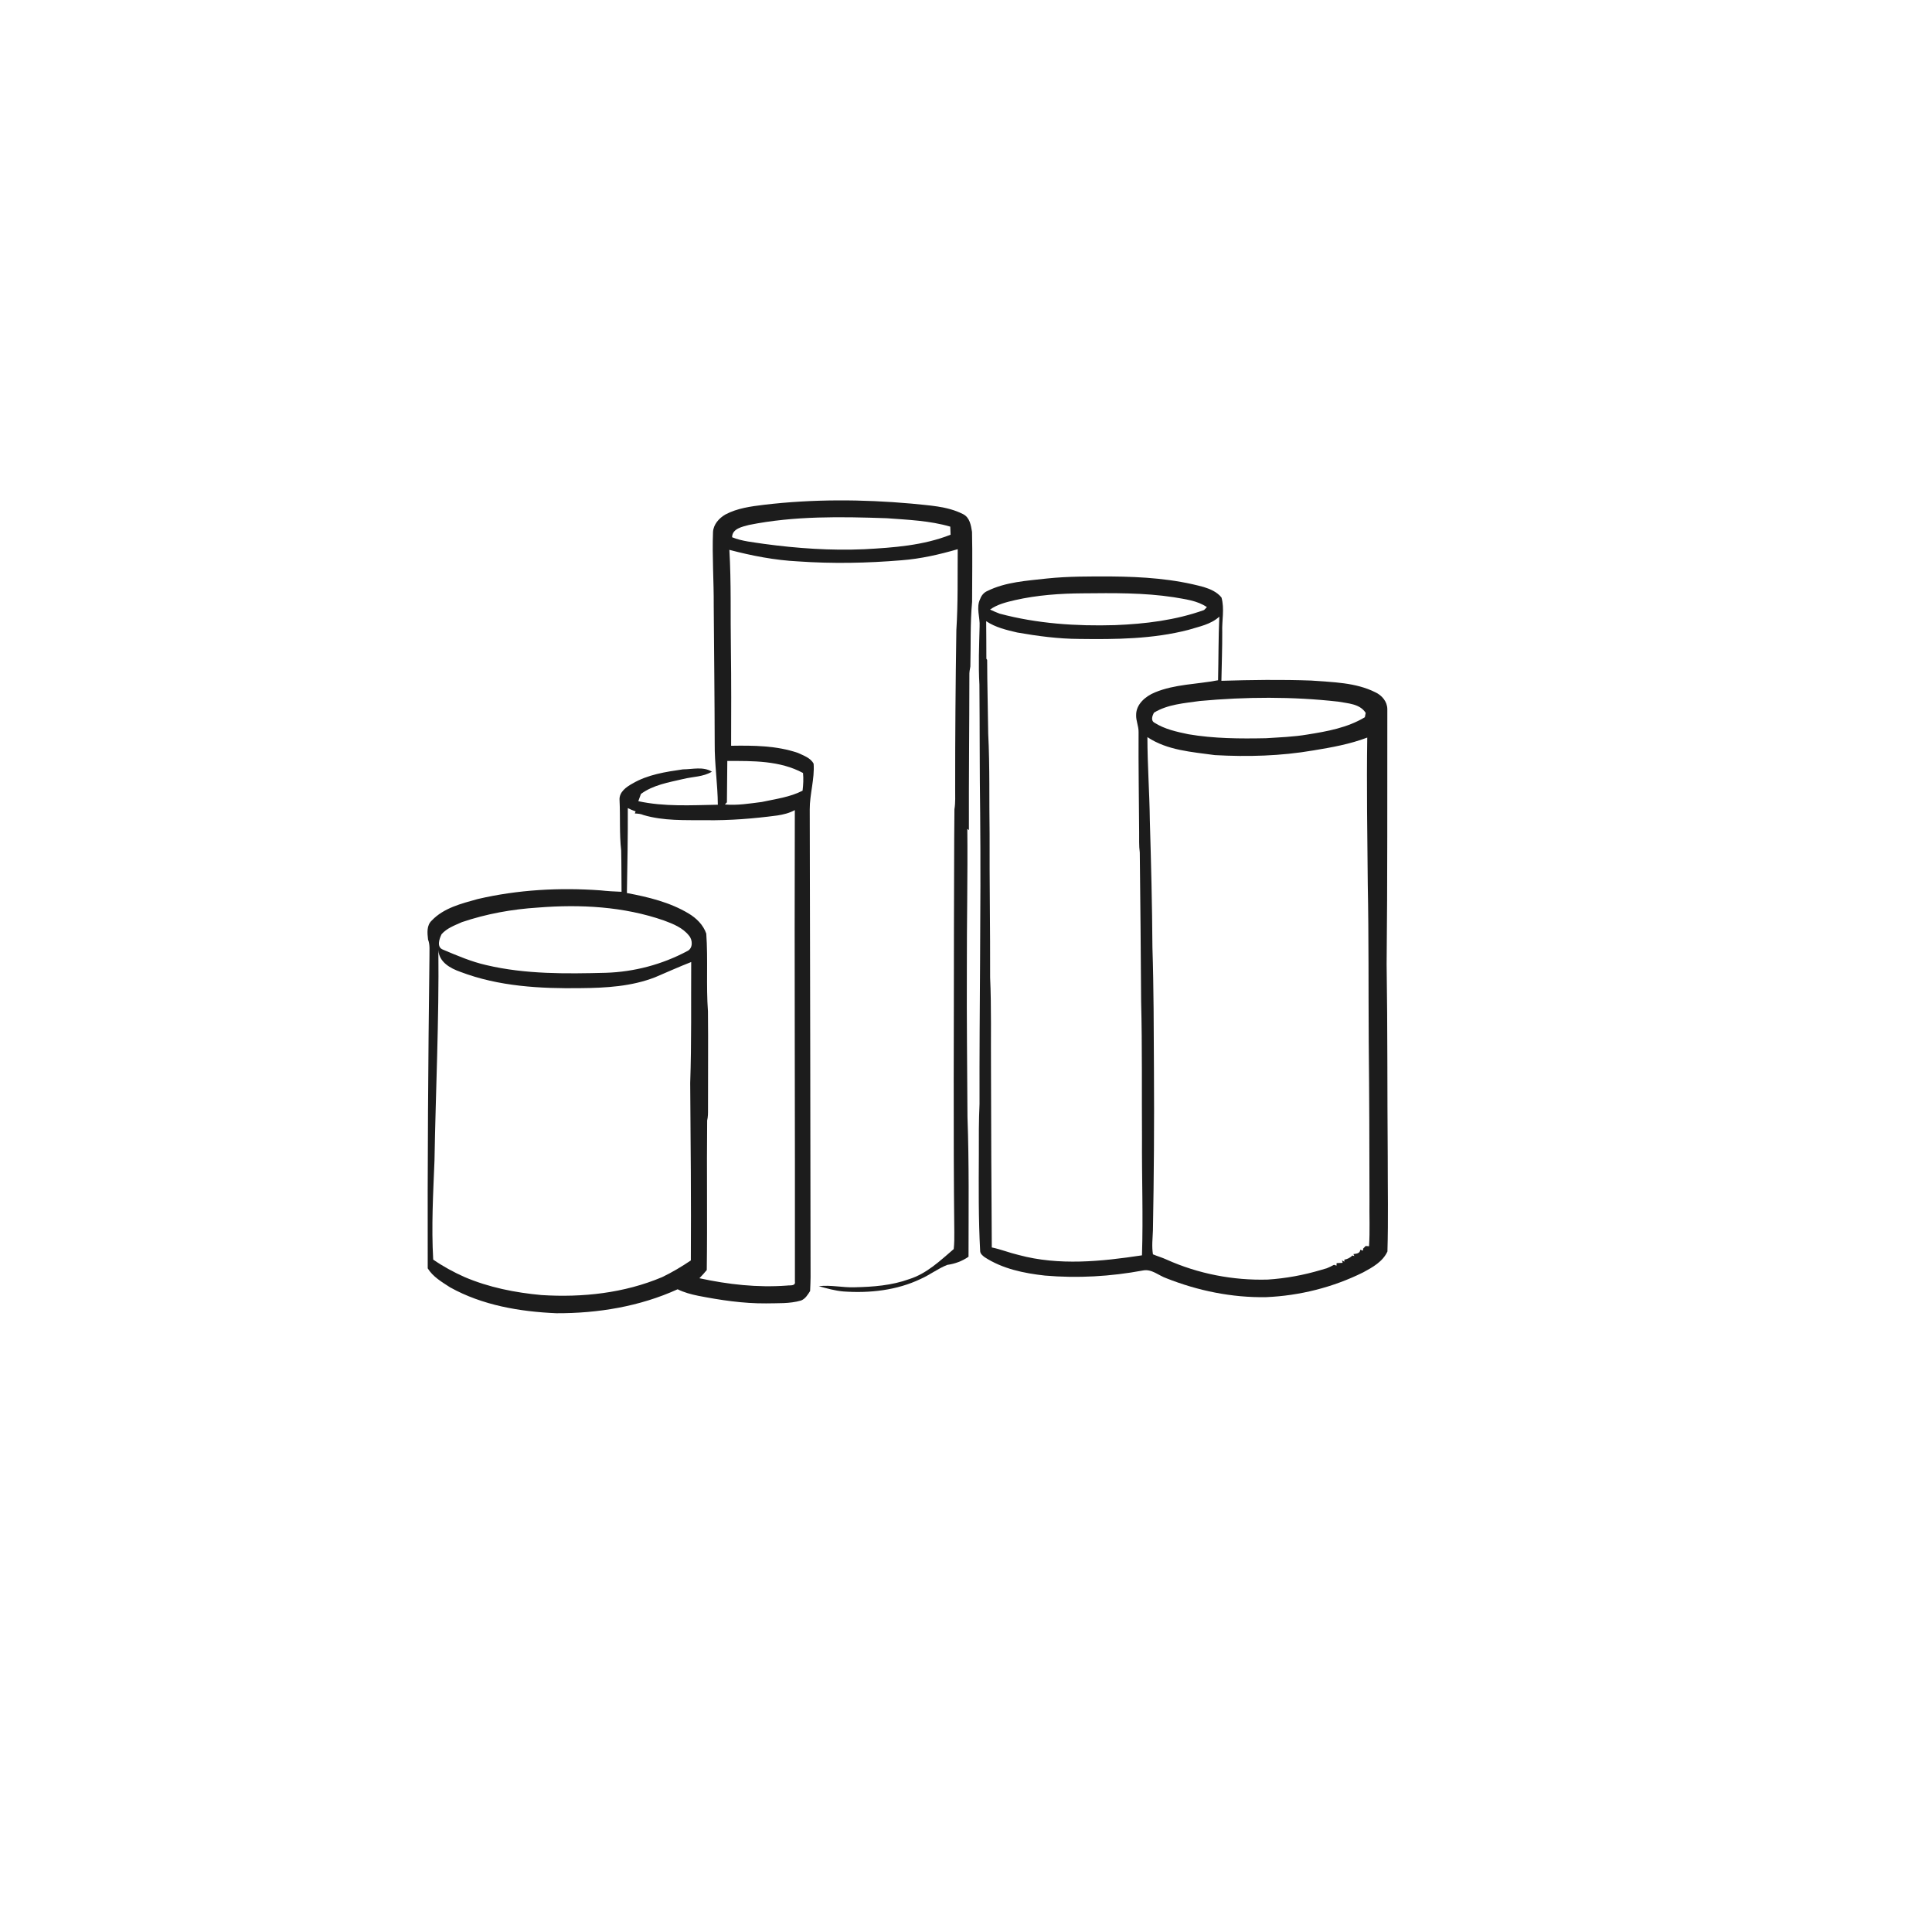 <ns0:svg xmlns:ns0="http://www.w3.org/2000/svg" width="1024pt" height="1024pt" viewBox="0 0 1024 1024" version="1.1">
<ns0:g id="#ffffffff">
<ns0:path fill="#ffffff" opacity="0" d=" M 0.00 0.00 L 1024.00 0.00 L 1024.00 1024.00 L 0.00 1024.00 L 0.00 0.00 M 404.85 267.56 C 397.91 268.41 390.77 269.36 384.50 272.68 C 381.12 274.64 378.15 277.89 377.91 281.97 C 377.41 294.99 378.37 308.00 378.29 321.02 C 378.47 345.35 378.75 369.69 378.81 394.03 C 378.70 404.89 380.39 415.67 380.47 426.52 C 366.44 426.77 352.10 427.65 338.32 424.64 C 338.78 423.36 339.25 422.08 339.71 420.81 C 346.20 416.02 354.40 414.69 362.07 412.89 C 367.14 411.62 372.74 411.79 377.31 409.00 C 372.66 406.14 367.05 407.75 361.94 407.78 C 352.79 409.10 343.34 410.53 335.23 415.29 C 331.96 417.09 328.09 419.81 328.37 424.02 C 328.82 432.94 328.23 441.93 329.24 450.80 C 329.41 458.09 329.35 465.38 329.43 472.67 C 325.70 472.53 321.96 472.32 318.25 471.91 C 296.49 470.35 274.44 471.55 253.16 476.52 C 244.57 478.92 235.23 481.19 228.86 487.88 C 226.03 490.48 226.48 494.54 226.87 497.98 C 228.01 500.84 227.55 503.98 227.62 506.99 C 226.94 562.08 226.55 617.16 226.70 672.25 C 229.46 676.76 234.22 679.49 238.54 682.31 C 255.67 691.85 275.52 695.21 294.90 696.04 C 316.85 696.13 339.09 692.48 359.16 683.34 C 362.58 685.04 366.30 686.03 370.04 686.79 C 381.90 689.11 393.92 690.91 406.03 690.82 C 412.21 690.67 418.52 691.06 424.54 689.31 C 426.84 688.44 428.11 686.23 429.38 684.28 C 429.48 681.83 429.60 679.38 429.62 676.94 C 429.52 594.29 429.38 511.63 429.18 428.98 C 429.15 420.87 431.81 412.91 431.24 404.80 C 429.67 401.70 425.91 400.47 422.92 399.05 C 411.56 395.16 399.37 395.08 387.51 395.27 C 387.57 378.08 387.62 360.89 387.39 343.70 C 387.10 326.28 387.61 308.84 386.58 291.43 C 398.51 294.57 410.67 296.93 423.01 297.55 C 441.27 298.83 459.63 298.48 477.86 296.95 C 487.98 296.18 497.89 293.91 507.61 291.09 C 507.48 305.36 507.81 319.67 506.89 333.91 C 506.47 361.94 506.23 389.97 506.26 418.01 C 506.23 421.65 506.47 425.32 505.87 428.93 C 505.64 449.62 505.74 470.32 505.61 491.01 C 505.61 545.00 505.22 598.99 505.80 652.98 C 505.82 655.99 505.83 659.02 505.49 662.03 C 498.28 668.21 491.19 675.05 481.91 677.96 C 472.68 681.32 462.75 682.08 453.00 682.28 C 446.63 682.52 440.32 680.93 433.96 681.71 C 438.24 682.89 442.56 684.11 447.00 684.50 C 460.92 685.49 475.30 683.93 488.01 677.85 C 492.86 675.70 497.13 672.37 502.06 670.42 C 506.12 669.86 509.96 668.44 513.34 666.10 C 513.35 641.42 513.68 616.71 512.78 592.04 C 512.63 566.03 512.34 540.01 512.45 514.00 C 512.39 489.11 512.95 464.22 512.70 439.34 L 513.54 439.97 C 513.45 412.65 513.78 385.33 513.79 358.01 C 513.73 356.39 514.00 354.81 514.31 353.24 C 514.60 341.83 514.18 330.38 515.23 319.00 C 515.23 306.63 515.48 294.26 515.19 281.89 C 514.62 278.37 513.99 274.26 510.43 272.49 C 501.98 268.20 492.31 267.93 483.09 266.92 C 457.08 264.61 430.81 264.48 404.85 267.56 M 554.86 306.62 C 544.18 307.84 533.05 308.41 523.26 313.27 C 521.48 314.03 520.20 315.59 519.55 317.38 C 517.21 322.02 519.52 327.16 519.21 332.04 C 518.96 342.32 518.52 352.61 519.11 362.89 C 519.31 385.61 519.19 408.34 519.51 431.06 C 520.00 482.39 519.03 533.73 519.17 585.07 C 518.75 594.05 518.78 603.05 518.81 612.04 C 518.73 629.00 518.58 645.98 519.50 662.91 C 519.46 664.44 520.73 665.46 521.85 666.31 C 531.34 672.52 542.72 674.85 553.83 676.08 C 571.19 677.59 588.73 676.56 605.85 673.37 C 610.46 672.47 614.13 676.09 618.23 677.51 C 634.95 684.14 652.97 687.82 670.98 687.52 C 688.82 686.77 706.54 682.33 722.54 674.37 C 727.50 671.70 732.94 668.67 735.37 663.30 C 735.87 646.56 735.50 629.80 735.53 613.06 C 735.25 579.06 735.47 545.03 734.94 511.05 C 735.43 466.01 735.24 420.92 735.31 375.86 C 735.29 371.88 732.46 368.54 728.97 366.93 C 718.46 361.67 706.45 361.60 695.00 360.71 C 679.13 360.13 663.24 360.35 647.37 360.84 C 647.52 352.23 647.85 343.61 647.81 335.00 C 647.57 328.88 649.11 322.69 647.41 316.68 C 645.07 313.76 641.53 312.23 638.05 311.15 C 622.10 306.76 605.47 305.68 589.00 305.54 C 577.61 305.51 566.20 305.43 554.86 306.62 Z" />
<ns0:path fill="#ffffff" opacity="0" d=" M 396.99 278.23 C 420.99 273.40 445.66 273.83 470.02 274.67 C 481.29 275.51 492.75 275.94 503.66 279.13 C 503.73 280.55 503.79 281.98 503.83 283.41 C 489.33 289.14 473.53 290.27 458.11 291.10 C 440.32 291.88 422.50 290.65 404.87 288.26 C 399.21 287.36 393.38 286.94 388.03 284.75 C 388.04 280.17 393.49 279.17 396.99 278.23 Z" />
<ns0:path fill="#ffffff" opacity="0" d=" M 537.97 318.08 C 549.75 315.41 561.87 314.55 573.93 314.48 C 590.02 314.32 606.21 314.11 622.17 316.55 C 628.15 317.62 634.54 318.26 639.68 321.79 C 639.17 322.30 638.67 322.81 638.18 323.33 C 623.07 328.75 606.93 330.70 590.97 331.33 C 570.45 331.94 549.70 330.56 529.81 325.24 C 528.09 324.58 526.40 323.88 524.75 323.08 C 528.66 320.29 533.37 319.16 537.97 318.08 Z" />
<ns0:path fill="#ffffff" opacity="0" d=" M 629.86 333.85 C 635.52 332.09 641.75 331.00 646.26 326.84 C 645.77 338.07 645.86 349.31 645.60 360.55 C 634.45 362.72 622.69 362.58 612.08 367.01 C 607.18 369.03 602.11 373.24 602.18 379.00 C 602.07 382.07 603.54 384.94 603.47 388.01 C 603.36 405.67 603.66 423.32 603.77 440.97 C 603.83 444.60 603.61 448.26 604.11 451.87 C 604.46 478.23 604.61 504.60 604.82 530.96 C 605.44 554.99 605.11 579.03 605.28 603.06 C 605.14 623.82 605.95 644.59 605.27 665.35 C 583.72 668.61 561.28 670.93 539.93 665.17 C 535.11 664.05 530.51 662.17 525.67 661.17 C 525.46 629.78 525.31 598.38 525.25 566.98 C 525.12 550.67 525.50 534.34 524.79 518.04 C 524.86 492.68 524.42 467.32 524.51 441.97 C 524.22 424.27 524.67 406.56 523.77 388.88 C 523.63 375.85 523.24 362.82 523.22 349.80 L 522.80 349.14 C 522.81 342.51 522.74 335.88 522.70 329.25 C 527.62 332.54 533.47 333.92 539.15 335.24 C 549.99 337.14 560.96 338.60 571.99 338.65 C 591.35 338.91 611.00 338.73 629.86 333.85 Z" />
<ns0:path fill="#ffffff" opacity="0" d=" M 635.92 371.54 C 660.29 369.30 684.93 369.14 709.27 371.88 C 714.38 372.85 720.74 372.95 723.85 377.86 C 723.74 378.43 723.51 379.58 723.40 380.15 C 714.18 385.72 703.35 387.67 692.86 389.33 C 685.62 390.56 678.27 390.79 670.96 391.27 C 657.24 391.55 643.41 391.48 629.85 389.16 C 623.68 387.87 617.29 386.49 611.92 383.07 C 609.79 381.90 610.76 379.41 611.60 377.75 C 618.87 373.29 627.67 372.73 635.92 371.54 Z" />
<ns0:path fill="#ffffff" opacity="0" d=" M 608.15 390.69 C 618.69 397.74 631.72 398.53 643.89 400.22 C 661.32 401.19 678.88 400.71 696.11 397.74 C 705.77 396.16 715.49 394.42 724.67 390.93 C 724.28 417.00 724.71 443.08 724.95 469.15 C 725.50 496.88 725.27 524.63 725.46 552.37 C 725.74 580.26 725.84 608.15 725.85 636.03 C 725.73 644.20 726.15 652.38 725.62 660.54 C 725.17 660.50 724.28 660.43 723.83 660.40 C 723.49 660.75 722.80 661.46 722.46 661.81 L 722.45 662.84 C 722.08 662.74 721.34 662.54 720.97 662.43 C 720.77 664.45 718.88 664.45 717.34 664.70 L 717.83 665.74 L 716.80 665.44 C 715.62 666.63 714.15 667.37 712.51 667.66 L 712.58 668.70 L 711.29 668.05 L 711.62 669.33 C 710.82 669.37 709.22 669.44 708.43 669.48 L 708.38 670.82 C 708.05 670.71 707.39 670.48 707.06 670.37 C 705.83 671.08 704.53 671.64 703.24 672.20 C 702.17 672.47 701.12 672.78 700.08 673.12 C 690.93 675.85 681.47 677.58 671.94 678.20 C 653.55 678.73 635.04 675.13 618.25 667.58 C 615.93 666.50 613.44 665.83 611.09 664.82 C 610.39 660.62 610.92 656.31 611.08 652.08 C 611.60 623.91 611.80 595.73 611.62 567.55 C 611.50 545.72 611.52 523.87 610.81 502.05 C 610.67 479.67 610.10 457.30 609.44 434.94 C 609.26 420.18 608.16 405.45 608.15 390.69 Z" />
<ns0:path fill="#ffffff" opacity="0" d=" M 385.49 403.33 C 399.01 403.30 413.38 403.09 425.62 409.70 C 425.92 412.82 425.76 415.97 425.38 419.08 C 418.66 422.54 411.08 423.47 403.79 425.06 C 397.31 425.89 390.77 426.97 384.21 426.39 C 384.48 426.11 385.01 425.54 385.28 425.25 C 385.38 417.94 385.38 410.64 385.49 403.33 Z" />
<ns0:path fill="#ffffff" opacity="0" d=" M 332.75 428.30 C 334.09 428.98 335.46 429.58 336.90 430.06 C 336.79 430.33 336.57 430.88 336.46 431.15 C 338.02 431.24 339.62 431.33 341.07 431.99 C 351.76 435.15 363.01 434.64 374.02 434.73 C 386.73 434.91 399.40 433.89 411.99 432.22 C 415.20 431.73 418.41 430.96 421.27 429.37 C 421.01 512.64 421.44 595.93 421.32 679.20 C 421.80 681.82 418.60 681.12 417.07 681.38 C 401.50 682.54 385.91 680.80 370.70 677.49 C 372.06 676.10 373.37 674.65 374.60 673.15 C 374.97 646.73 374.52 620.30 374.81 593.88 C 375.27 591.94 375.28 589.95 375.26 587.98 C 375.21 570.68 375.42 553.37 375.23 536.07 C 374.22 522.35 375.31 508.55 374.34 494.84 C 372.73 490.18 369.10 486.63 364.95 484.15 C 355.01 478.19 343.55 475.44 332.27 473.32 C 332.51 458.31 332.83 443.30 332.75 428.30 Z" />
<ns0:path fill="#ffffff" opacity="0" d=" M 285.10 481.03 C 307.49 479.24 330.56 480.43 351.91 487.88 C 356.75 489.67 361.89 491.71 365.18 495.90 C 367.22 498.23 367.35 502.78 364.13 504.17 C 350.91 511.21 336.06 515.14 321.08 515.60 C 299.95 516.14 278.53 516.41 257.83 511.54 C 249.86 509.75 242.32 506.50 234.82 503.34 C 231.29 502.07 232.84 497.58 234.05 495.14 C 236.83 491.95 241.03 490.45 244.80 488.76 C 257.79 484.35 271.42 481.90 285.10 481.03 Z" />
<ns0:path fill="#ffffff" opacity="0" d=" M 230.29 615.10 C 230.93 577.91 232.74 540.75 232.35 503.54 C 232.67 509.93 238.67 513.24 244.02 515.11 C 264.34 522.86 286.44 524.05 307.98 523.73 C 321.19 523.62 334.74 522.83 347.18 517.98 C 353.57 515.28 359.89 512.41 366.35 509.89 C 366.22 531.26 366.56 552.65 365.82 574.02 C 366.07 605.35 366.34 636.70 366.16 668.06 C 361.30 671.34 356.25 674.36 350.96 676.90 C 330.86 685.39 308.66 687.79 287.02 686.41 C 273.03 685.13 259.05 682.36 246.09 676.80 C 240.35 674.22 234.78 671.21 229.61 667.61 C 228.60 650.14 229.59 632.58 230.29 615.10 Z" />
</ns0:g>
<ns0:g id="#1c1c1cff">
<ns0:path fill="#1c1c1c" opacity="1.00" d=" M 404.85 267.56 C 430.81 264.48 457.08 264.61 483.09 266.92 C 492.31 267.93 501.98 268.20 510.43 272.49 C 513.99 274.26 514.62 278.37 515.19 281.89 C 515.48 294.26 515.23 306.63 515.23 319.00 C 514.18 330.38 514.60 341.83 514.31 353.24 C 514.00 354.81 513.73 356.39 513.79 358.01 C 513.78 385.33 513.45 412.65 513.54 439.97 L 512.70 439.34 C 512.95 464.22 512.39 489.11 512.45 514.00 C 512.34 540.01 512.63 566.03 512.78 592.04 C 513.68 616.71 513.35 641.42 513.34 666.10 C 509.96 668.44 506.12 669.86 502.06 670.42 C 497.13 672.37 492.86 675.70 488.01 677.85 C 475.30 683.93 460.92 685.49 447.00 684.50 C 442.56 684.11 438.24 682.89 433.96 681.71 C 440.32 680.93 446.63 682.52 453.00 682.28 C 462.75 682.08 472.68 681.32 481.91 677.96 C 491.19 675.05 498.28 668.21 505.49 662.03 C 505.83 659.02 505.82 655.99 505.80 652.98 C 505.22 598.99 505.61 545.00 505.61 491.01 C 505.74 470.32 505.64 449.62 505.87 428.93 C 506.47 425.32 506.23 421.65 506.26 418.01 C 506.23 389.97 506.47 361.94 506.89 333.91 C 507.81 319.67 507.48 305.36 507.61 291.09 C 497.89 293.91 487.98 296.18 477.86 296.95 C 459.63 298.48 441.27 298.83 423.01 297.55 C 410.67 296.93 398.51 294.57 386.58 291.43 C 387.61 308.84 387.10 326.28 387.39 343.70 C 387.62 360.89 387.57 378.08 387.51 395.27 C 399.37 395.08 411.56 395.16 422.92 399.05 C 425.91 400.47 429.67 401.70 431.24 404.80 C 431.81 412.91 429.15 420.87 429.18 428.98 C 429.38 511.63 429.52 594.29 429.62 676.94 C 429.60 679.38 429.48 681.83 429.38 684.28 C 428.11 686.23 426.84 688.44 424.54 689.31 C 418.52 691.06 412.21 690.67 406.03 690.82 C 393.92 690.91 381.90 689.11 370.04 686.79 C 366.30 686.03 362.58 685.04 359.16 683.34 C 339.09 692.48 316.85 696.13 294.90 696.04 C 275.52 695.21 255.67 691.85 238.54 682.31 C 234.22 679.49 229.46 676.76 226.70 672.25 C 226.55 617.16 226.94 562.08 227.62 506.99 C 227.55 503.98 228.01 500.84 226.87 497.98 C 226.48 494.54 226.03 490.48 228.86 487.88 C 235.23 481.19 244.57 478.92 253.16 476.52 C 274.44 471.55 296.49 470.35 318.25 471.91 C 321.96 472.32 325.70 472.53 329.43 472.67 C 329.35 465.38 329.41 458.09 329.24 450.80 C 328.23 441.93 328.82 432.94 328.37 424.02 C 328.09 419.81 331.96 417.09 335.23 415.29 C 343.34 410.53 352.79 409.10 361.94 407.78 C 367.05 407.75 372.66 406.14 377.31 409.00 C 372.74 411.79 367.14 411.62 362.07 412.89 C 354.40 414.69 346.20 416.02 339.71 420.81 C 339.25 422.08 338.78 423.36 338.32 424.64 C 352.10 427.65 366.44 426.77 380.47 426.52 C 380.39 415.67 378.70 404.89 378.81 394.03 C 378.75 369.69 378.47 345.35 378.29 321.02 C 378.37 308.00 377.41 294.99 377.91 281.97 C 378.15 277.89 381.12 274.64 384.50 272.68 C 390.77 269.36 397.91 268.41 404.85 267.56 M 396.99 278.23 C 393.49 279.17 388.04 280.17 388.03 284.75 C 393.38 286.94 399.21 287.36 404.87 288.26 C 422.50 290.65 440.32 291.88 458.11 291.10 C 473.53 290.27 489.33 289.14 503.83 283.41 C 503.79 281.98 503.73 280.55 503.66 279.13 C 492.75 275.94 481.29 275.51 470.02 274.67 C 445.66 273.83 420.99 273.40 396.99 278.23 M 385.49 403.33 C 385.38 410.64 385.38 417.94 385.28 425.25 C 385.01 425.54 384.48 426.11 384.21 426.39 C 390.77 426.97 397.31 425.89 403.79 425.06 C 411.08 423.47 418.66 422.54 425.38 419.08 C 425.76 415.97 425.92 412.82 425.62 409.70 C 413.38 403.09 399.01 403.30 385.49 403.33 M 332.75 428.30 C 332.83 443.30 332.51 458.31 332.27 473.32 C 343.55 475.44 355.01 478.19 364.95 484.15 C 369.10 486.63 372.73 490.18 374.34 494.84 C 375.31 508.55 374.22 522.35 375.23 536.07 C 375.42 553.37 375.21 570.68 375.26 587.98 C 375.28 589.95 375.27 591.94 374.81 593.88 C 374.52 620.30 374.97 646.73 374.60 673.15 C 373.37 674.65 372.06 676.10 370.70 677.49 C 385.91 680.80 401.50 682.54 417.07 681.38 C 418.60 681.12 421.80 681.82 421.32 679.20 C 421.44 595.93 421.01 512.64 421.27 429.37 C 418.41 430.96 415.20 431.73 411.99 432.22 C 399.40 433.89 386.73 434.91 374.02 434.73 C 363.01 434.64 351.76 435.15 341.07 431.99 C 339.62 431.33 338.02 431.24 336.46 431.15 C 336.57 430.88 336.79 430.33 336.90 430.06 C 335.46 429.58 334.09 428.98 332.75 428.30 M 285.10 481.03 C 271.42 481.90 257.79 484.35 244.80 488.76 C 241.03 490.45 236.83 491.95 234.05 495.14 C 232.84 497.58 231.29 502.07 234.82 503.34 C 242.32 506.50 249.86 509.75 257.83 511.54 C 278.53 516.41 299.95 516.14 321.08 515.60 C 336.06 515.14 350.91 511.21 364.13 504.17 C 367.35 502.78 367.22 498.23 365.18 495.90 C 361.89 491.71 356.75 489.67 351.91 487.88 C 330.56 480.43 307.49 479.24 285.10 481.03 M 230.29 615.10 C 229.59 632.58 228.60 650.14 229.61 667.61 C 234.78 671.21 240.35 674.22 246.09 676.80 C 259.05 682.36 273.03 685.13 287.02 686.41 C 308.66 687.79 330.86 685.39 350.96 676.90 C 356.25 674.36 361.30 671.34 366.16 668.06 C 366.34 636.70 366.07 605.35 365.82 574.02 C 366.56 552.65 366.22 531.26 366.35 509.89 C 359.89 512.41 353.57 515.28 347.18 517.98 C 334.74 522.83 321.19 523.62 307.98 523.73 C 286.44 524.05 264.34 522.86 244.02 515.11 C 238.67 513.24 232.67 509.93 232.35 503.54 C 232.74 540.75 230.93 577.91 230.29 615.10 Z" />
<ns0:path fill="#1c1c1c" opacity="1.00" d=" M 554.86 306.62 C 566.20 305.43 577.61 305.51 589.00 305.54 C 605.47 305.68 622.10 306.76 638.05 311.15 C 641.53 312.23 645.07 313.76 647.41 316.68 C 649.11 322.69 647.57 328.88 647.81 335.00 C 647.85 343.61 647.52 352.23 647.37 360.84 C 663.24 360.35 679.13 360.13 695.00 360.71 C 706.45 361.60 718.46 361.67 728.97 366.93 C 732.46 368.54 735.29 371.88 735.31 375.86 C 735.24 420.92 735.43 466.01 734.94 511.05 C 735.47 545.03 735.25 579.06 735.53 613.06 C 735.50 629.80 735.87 646.56 735.37 663.30 C 732.94 668.67 727.50 671.70 722.54 674.37 C 706.54 682.33 688.82 686.77 670.98 687.52 C 652.97 687.82 634.95 684.14 618.23 677.51 C 614.13 676.09 610.46 672.47 605.85 673.37 C 588.73 676.56 571.19 677.59 553.83 676.08 C 542.72 674.85 531.34 672.52 521.85 666.31 C 520.73 665.46 519.46 664.44 519.50 662.91 C 518.58 645.98 518.73 629.00 518.81 612.04 C 518.78 603.05 518.75 594.05 519.17 585.07 C 519.03 533.73 520.00 482.39 519.51 431.06 C 519.19 408.34 519.31 385.61 519.11 362.89 C 518.52 352.61 518.96 342.32 519.21 332.04 C 519.52 327.16 517.21 322.02 519.55 317.38 C 520.20 315.59 521.48 314.03 523.26 313.27 C 533.05 308.41 544.18 307.84 554.86 306.62 M 537.97 318.08 C 533.37 319.16 528.66 320.29 524.75 323.08 C 526.40 323.88 528.09 324.58 529.81 325.24 C 549.70 330.56 570.45 331.94 590.97 331.33 C 606.93 330.70 623.07 328.75 638.18 323.33 C 638.67 322.81 639.17 322.30 639.68 321.79 C 634.54 318.26 628.15 317.62 622.17 316.55 C 606.21 314.11 590.02 314.32 573.93 314.48 C 561.87 314.55 549.75 315.41 537.97 318.08 M 629.86 333.85 C 611.00 338.73 591.35 338.91 571.99 338.65 C 560.96 338.60 549.99 337.14 539.15 335.24 C 533.47 333.92 527.62 332.54 522.70 329.25 C 522.74 335.88 522.81 342.51 522.80 349.14 L 523.22 349.80 C 523.24 362.82 523.63 375.85 523.77 388.88 C 524.67 406.56 524.22 424.27 524.51 441.97 C 524.42 467.32 524.86 492.68 524.79 518.04 C 525.50 534.34 525.12 550.67 525.25 566.98 C 525.31 598.38 525.46 629.78 525.67 661.17 C 530.51 662.17 535.11 664.05 539.93 665.17 C 561.28 670.93 583.72 668.61 605.27 665.35 C 605.95 644.59 605.14 623.82 605.28 603.06 C 605.11 579.03 605.44 554.99 604.82 530.96 C 604.61 504.60 604.46 478.23 604.11 451.87 C 603.61 448.26 603.83 444.60 603.77 440.97 C 603.66 423.32 603.36 405.67 603.47 388.01 C 603.54 384.94 602.07 382.07 602.18 379.00 C 602.11 373.24 607.18 369.03 612.08 367.01 C 622.69 362.58 634.45 362.72 645.60 360.55 C 645.86 349.31 645.77 338.07 646.26 326.84 C 641.75 331.00 635.52 332.09 629.86 333.85 M 635.92 371.54 C 627.67 372.73 618.87 373.29 611.60 377.75 C 610.76 379.41 609.79 381.90 611.92 383.07 C 617.29 386.49 623.68 387.87 629.85 389.16 C 643.41 391.48 657.24 391.55 670.96 391.27 C 678.27 390.79 685.62 390.56 692.86 389.33 C 703.35 387.67 714.18 385.72 723.40 380.15 C 723.51 379.58 723.74 378.43 723.85 377.86 C 720.74 372.95 714.38 372.85 709.27 371.88 C 684.93 369.14 660.29 369.30 635.92 371.54 M 608.15 390.69 C 608.16 405.45 609.26 420.18 609.44 434.94 C 610.10 457.30 610.67 479.67 610.81 502.05 C 611.52 523.87 611.50 545.72 611.62 567.55 C 611.80 595.73 611.60 623.91 611.08 652.08 C 610.92 656.31 610.39 660.62 611.09 664.82 C 613.44 665.83 615.93 666.50 618.25 667.58 C 635.04 675.13 653.55 678.73 671.94 678.20 C 681.47 677.58 690.93 675.85 700.08 673.12 C 701.12 672.78 702.17 672.47 703.24 672.20 C 704.53 671.64 705.83 671.08 707.06 670.37 C 707.39 670.48 708.05 670.71 708.38 670.82 L 708.43 669.48 C 709.22 669.44 710.82 669.37 711.62 669.33 L 711.29 668.05 L 712.58 668.70 L 712.51 667.66 C 714.15 667.37 715.62 666.63 716.80 665.44 L 717.83 665.74 L 717.34 664.70 C 718.88 664.45 720.77 664.45 720.97 662.43 C 721.34 662.54 722.08 662.74 722.45 662.84 L 722.46 661.81 C 722.80 661.46 723.49 660.75 723.83 660.40 C 724.28 660.43 725.17 660.50 725.62 660.54 C 726.15 652.38 725.73 644.20 725.85 636.03 C 725.84 608.15 725.74 580.26 725.46 552.37 C 725.27 524.63 725.50 496.88 724.95 469.15 C 724.71 443.08 724.28 417.00 724.67 390.93 C 715.49 394.42 705.77 396.16 696.11 397.74 C 678.88 400.71 661.32 401.19 643.89 400.22 C 631.72 398.53 618.69 397.74 608.15 390.69 Z" />
</ns0:g>
</ns0:svg>